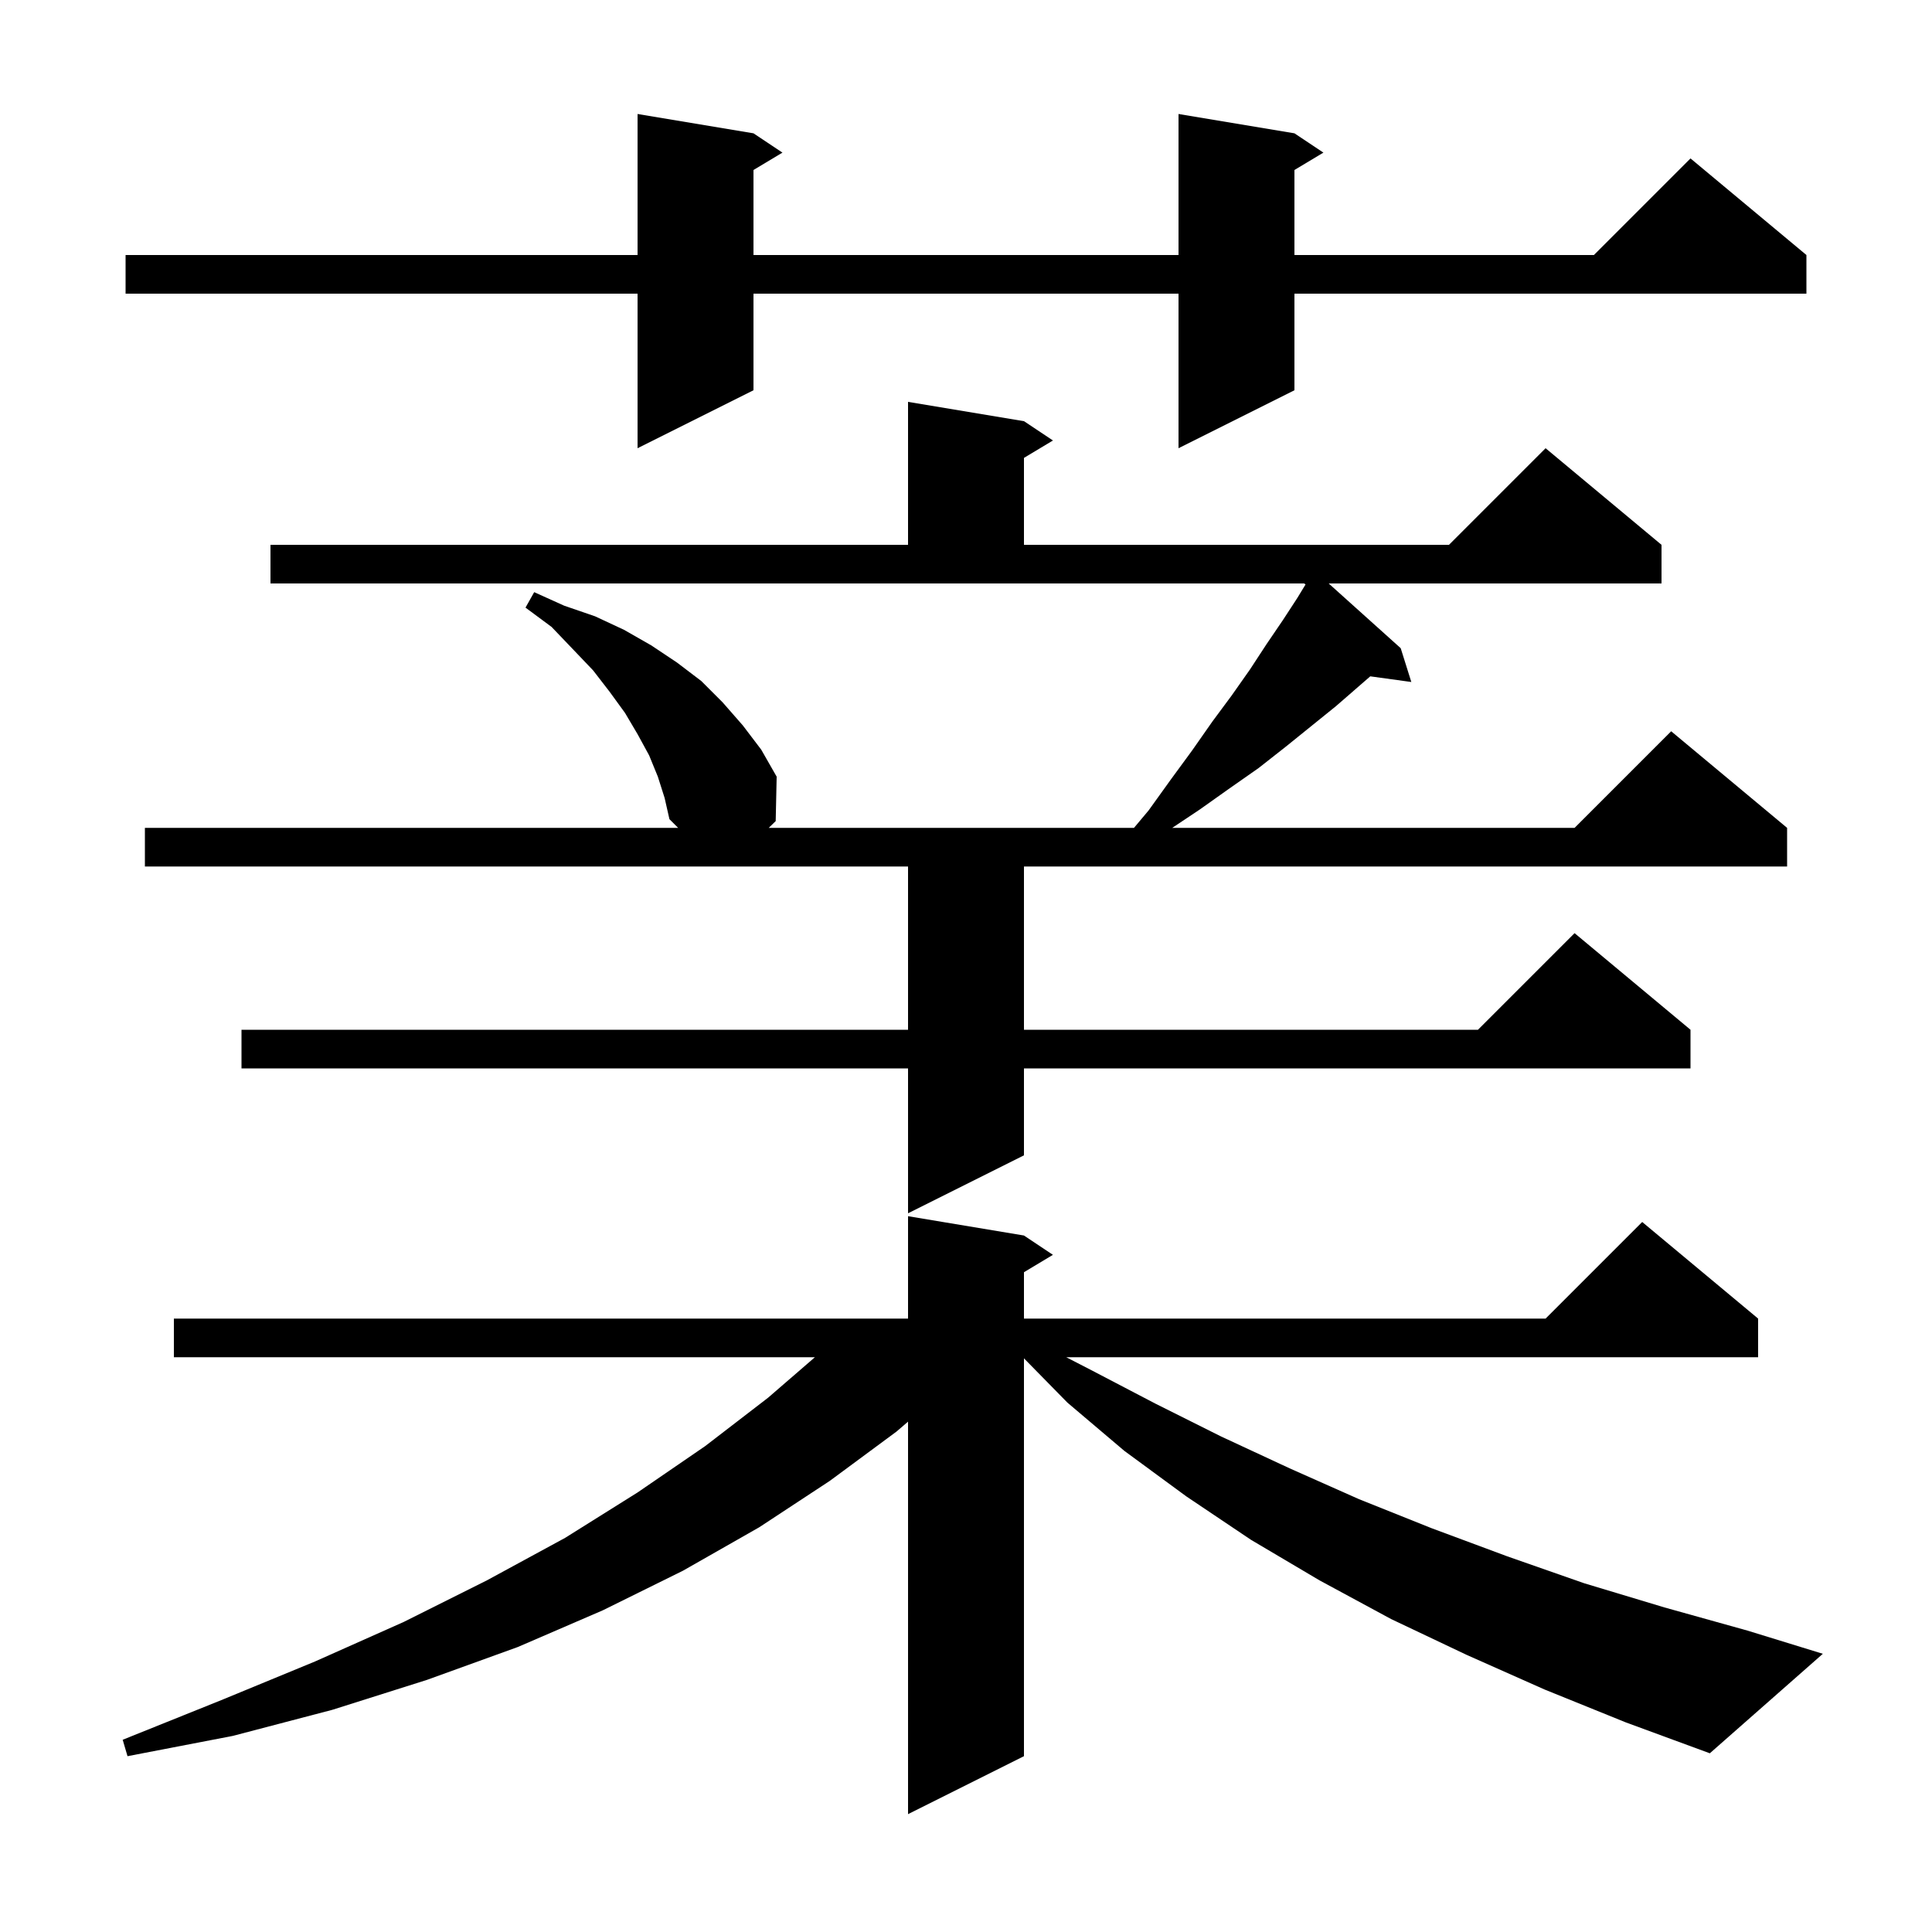 <svg xmlns="http://www.w3.org/2000/svg" xmlns:xlink="http://www.w3.org/1999/xlink" version="1.1" baseProfile="full" viewBox="0 0 200 200" width="200" height="200"><g fill="currentColor"><path d="M 159.9 174.9 L 151.8 171.3 L 144.0 167.6 L 136.6 163.6 L 129.5 159.4 L 122.8 154.9 L 116.4 150.2 L 110.5 145.2 L 106.0 140.615 L 106.0 181.8 L 94.0 187.8 L 94.0 147.169 L 92.8 148.2 L 85.9 153.3 L 78.6 158.1 L 70.7 162.6 L 62.4 166.7 L 53.6 170.5 L 44.2 173.9 L 34.4 177.0 L 24.1 179.7 L 13.2 181.8 L 12.7 180.1 L 22.9 176.0 L 32.6 172.0 L 41.8 167.9 L 50.4 163.6 L 58.5 159.2 L 66.0 154.5 L 73.0 149.7 L 79.5 144.7 L 84.359 140.5 L 18.0 140.5 L 18.0 136.5 L 94.0 136.5 L 94.0 125.9 L 106.0 127.9 L 109.0 129.9 L 106.0 131.7 L 106.0 136.5 L 160.0 136.5 L 170.0 126.5 L 182.0 136.5 L 182.0 140.5 L 110.376 140.5 L 112.9 141.8 L 119.6 145.3 L 126.4 148.7 L 133.5 152.0 L 140.7 155.2 L 148.2 158.2 L 156.0 161.1 L 164.0 163.9 L 172.3 166.4 L 180.9 168.8 L 188.7 171.2 L 177.0 181.5 L 168.3 178.3 Z M 68.1 80.4 L 67.2 78.2 L 66.0 76.0 L 64.7 73.8 L 63.1 71.6 L 61.4 69.4 L 59.3 67.2 L 57.1 64.9 L 54.4 62.9 L 55.3 61.3 L 58.4 62.7 L 61.6 63.8 L 64.6 65.2 L 67.4 66.8 L 70.1 68.6 L 72.6 70.5 L 74.8 72.7 L 76.9 75.1 L 78.8 77.6 L 80.4 80.4 L 80.3 85.0 L 79.578 85.7 L 117.39 85.7 L 118.9 83.9 L 121.2 80.7 L 123.4 77.7 L 125.5 74.7 L 127.5 72.0 L 129.4 69.3 L 131.1 66.7 L 132.8 64.2 L 134.3 61.9 L 135.151 60.501 L 135.0 60.4 L 28.0 60.4 L 28.0 56.4 L 94.0 56.4 L 94.0 41.6 L 106.0 43.6 L 109.0 45.6 L 106.0 47.4 L 106.0 56.4 L 150.0 56.4 L 160.0 46.4 L 172.0 56.4 L 172.0 60.4 L 137.546 60.4 L 145.0 67.1 L 146.1 70.6 L 141.849 70.014 L 138.3 73.1 L 133.1 77.3 L 130.3 79.5 L 127.3 81.6 L 124.2 83.8 L 121.35 85.7 L 163.0 85.7 L 173.0 75.7 L 185.0 85.7 L 185.0 89.7 L 106.0 89.7 L 106.0 106.6 L 153.0 106.6 L 163.0 96.6 L 175.0 106.6 L 175.0 110.6 L 106.0 110.6 L 106.0 119.6 L 94.0 125.6 L 94.0 110.6 L 25.0 110.6 L 25.0 106.6 L 94.0 106.6 L 94.0 89.7 L 15.0 89.7 L 15.0 85.7 L 70.2 85.7 L 69.3 84.8 L 68.8 82.6 Z M 134.0 13.8 L 137.0 15.8 L 134.0 17.6 L 134.0 26.4 L 165.0 26.4 L 175.0 16.4 L 187.0 26.4 L 187.0 30.4 L 134.0 30.4 L 134.0 40.4 L 122.0 46.4 L 122.0 30.4 L 78.0 30.4 L 78.0 40.4 L 66.0 46.4 L 66.0 30.4 L 13.0 30.4 L 13.0 26.4 L 66.0 26.4 L 66.0 11.8 L 78.0 13.8 L 81.0 15.8 L 78.0 17.6 L 78.0 26.4 L 122.0 26.4 L 122.0 11.8 Z "/></g></svg>
